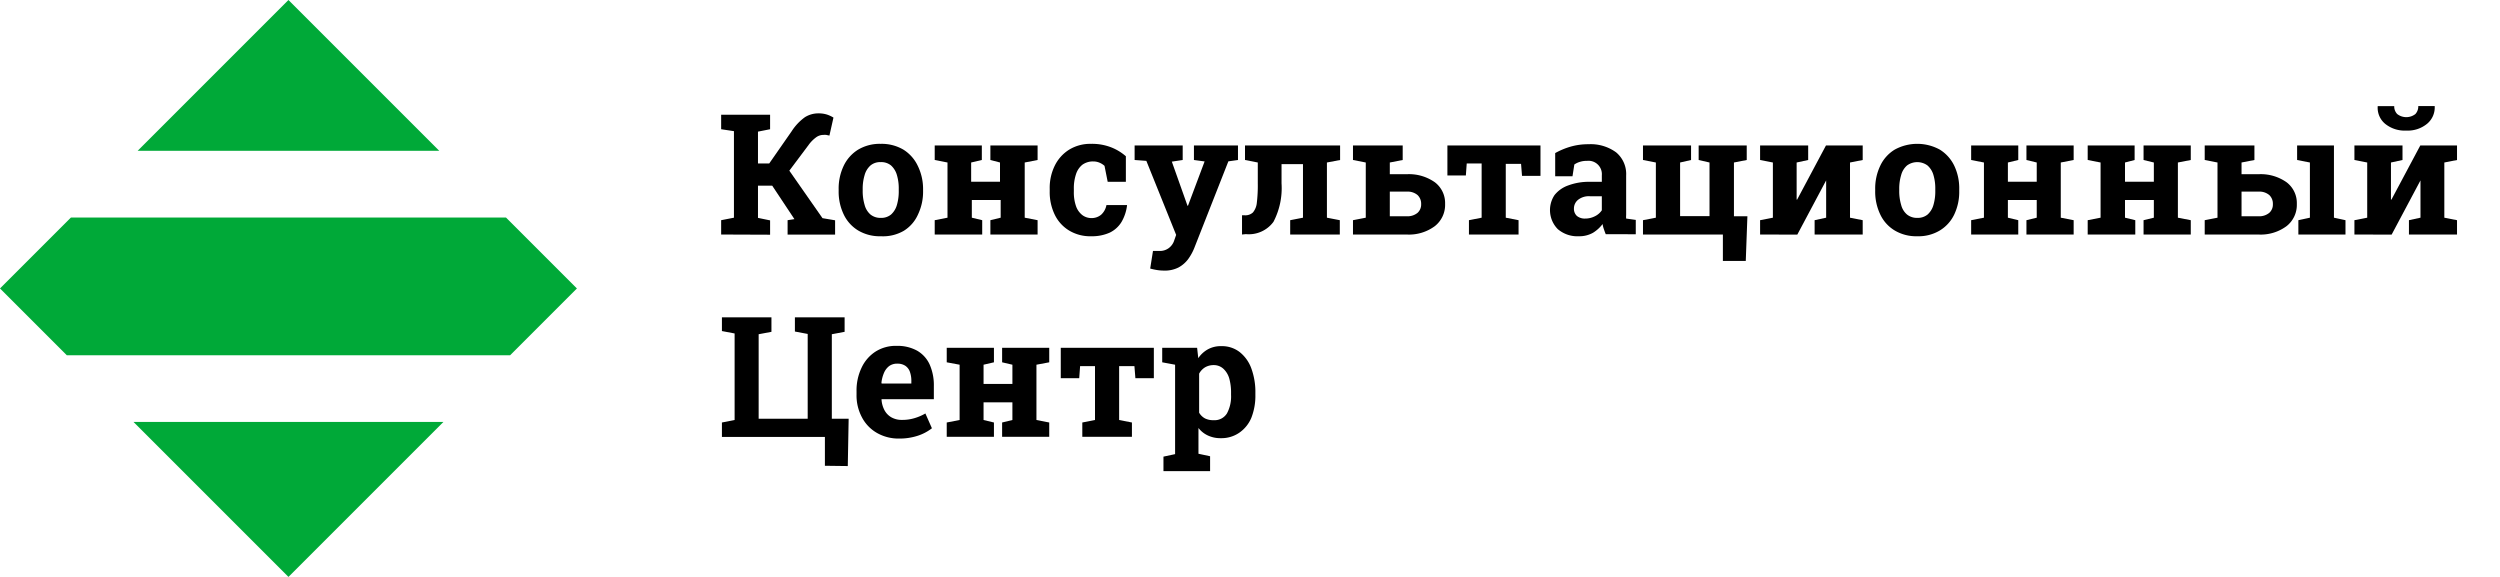 <svg id="Слой_1" data-name="Слой 1" xmlns="http://www.w3.org/2000/svg" viewBox="0 0 260 60"><defs><style>.cls-1{fill:#00a938;}</style></defs><title>Старый лого, шапка</title><path d="M75,24.39V22.9l1.33-.26v-9L75,13.44V11.93h5.09v1.51l-1.26.25V17H80l2.34-3.36a5.37,5.37,0,0,1,1.37-1.45,2.61,2.61,0,0,1,1.42-.4,2.88,2.88,0,0,1,.86.12,3.11,3.11,0,0,1,.69.32l-.42,1.87-.33-.07a1.36,1.36,0,0,0-.29,0,1.29,1.29,0,0,0-.72.22,3.56,3.56,0,0,0-.83.83l-2,2.67,3.45,4.94,1.31.22v1.49H81.91V22.9l.71-.11,0,0-2.31-3.48H78.83v3.35l1.26.26v1.49Z"/><path d="M91.61,24.57a4.38,4.38,0,0,1-2.36-.6,3.9,3.9,0,0,1-1.5-1.66,5.48,5.48,0,0,1-.53-2.45v-.18a5.48,5.48,0,0,1,.53-2.45,4,4,0,0,1,1.5-1.67,4.38,4.38,0,0,1,2.34-.6,4.45,4.45,0,0,1,2.36.6,4,4,0,0,1,1.49,1.67A5.45,5.45,0,0,1,96,19.68v.18a5.48,5.48,0,0,1-.53,2.45A3.81,3.81,0,0,1,94,24,4.31,4.31,0,0,1,91.61,24.57Zm0-1.91a1.59,1.59,0,0,0,1.06-.35,2.11,2.11,0,0,0,.61-1,5,5,0,0,0,.19-1.47v-.18a4.9,4.9,0,0,0-.19-1.45,2.14,2.14,0,0,0-.61-1,1.6,1.6,0,0,0-1.08-.35,1.56,1.56,0,0,0-1.06.35,2.07,2.07,0,0,0-.61,1,4.89,4.89,0,0,0-.2,1.45v.18a5,5,0,0,0,.2,1.47,2,2,0,0,0,.61,1A1.65,1.65,0,0,0,91.61,22.66Z"/><path d="M97.21,24.39V22.9l1.33-.26V16.9l-1.33-.26V15.13h4.9v1.51L101,16.9v2h3v-2L103,16.64V15.13h4.91v1.51l-1.34.26v5.74l1.34.26v1.49H103V22.9l1.07-.26V20.8h-3v1.84l1.08.26v1.49Z"/><path d="M113.49,24.57a4.23,4.23,0,0,1-2.31-.6,3.91,3.91,0,0,1-1.49-1.65,5.38,5.38,0,0,1-.52-2.42v-.26a5.23,5.23,0,0,1,.53-2.42,4.08,4.08,0,0,1,1.5-1.66,4.2,4.2,0,0,1,2.27-.6,5.45,5.45,0,0,1,2.16.39,5.21,5.21,0,0,1,1.46.9v2.66h-1.89l-.33-1.66a1.78,1.78,0,0,0-.52-.33,1.63,1.63,0,0,0-.64-.13,1.88,1.88,0,0,0-1.14.34,2.07,2.07,0,0,0-.67,1,4.58,4.58,0,0,0-.22,1.53v.26a4.33,4.33,0,0,0,.24,1.56,2,2,0,0,0,.67.91,1.58,1.58,0,0,0,.93.29,1.53,1.53,0,0,0,1-.35,1.79,1.79,0,0,0,.55-1h2.14l0,.05a4.49,4.49,0,0,1-.57,1.7,2.92,2.92,0,0,1-1.22,1.11A4.47,4.47,0,0,1,113.49,24.57Z"/><path d="M121,28.14a4.39,4.39,0,0,1-.69-.06,7,7,0,0,1-.69-.15l.29-1.83.36,0,.34,0a1.54,1.54,0,0,0,.93-.29,1.59,1.59,0,0,0,.58-.81l.2-.57-3.1-7.7L118,16.64V15.13H123v1.51l-1.13.17,1.45,4.08.18.51h.05l1.73-4.61-1.11-.15V15.13h4.58v1.51l-1,.14-3.54,9a5.39,5.39,0,0,1-.65,1.18,3.11,3.11,0,0,1-1,.86A3.15,3.15,0,0,1,121,28.14Z"/><path d="M129.17,24.39l0-2h.27a1.15,1.15,0,0,0,.87-.3,1.87,1.87,0,0,0,.4-1,15,15,0,0,0,.1-2V16.9l-1.33-.26V15.13h9.89v1.51L138,16.9v5.74l1.34.26v1.49h-5.16V22.9l1.33-.26V17.07h-2.23v2a7.57,7.57,0,0,1-.84,4,3.18,3.18,0,0,1-2.87,1.28Z"/><path d="M146.28,18.12a4.66,4.66,0,0,1,2.95.84,2.71,2.71,0,0,1,1.06,2.25,2.81,2.81,0,0,1-1.07,2.31,4.52,4.52,0,0,1-2.94.87h-5.57V22.9l1.33-.26V16.9l-1.33-.26V15.13h5.17v1.51l-1.34.26v1.22Zm0,4.37a1.64,1.64,0,0,0,1.14-.35,1.16,1.16,0,0,0,.38-.91,1.24,1.24,0,0,0-.37-.94,1.6,1.6,0,0,0-1.15-.36h-1.74v2.56Z"/><path d="M152.77,24.39V22.9l1.32-.26V17h-1.55l-.09,1.25h-1.92V15.13h9.68v3.16h-1.92l-.1-1.25H156.6v5.6l1.33.26v1.49Z"/><path d="M164.21,24.57a3.13,3.13,0,0,1-2.2-.74,2.82,2.82,0,0,1-.34-3.54,3.14,3.14,0,0,1,1.41-1,6.12,6.12,0,0,1,2.29-.38h1.22v-.68a1.39,1.39,0,0,0-1.55-1.5,2.28,2.28,0,0,0-.72.1,2,2,0,0,0-.59.28l-.19,1.22h-1.8l0-2.41a7.63,7.63,0,0,1,1.57-.66,6.59,6.59,0,0,1,1.89-.26,4.48,4.48,0,0,1,2.87.84,2.93,2.93,0,0,1,1.05,2.41V22c0,.13,0,.25,0,.37a2,2,0,0,0,0,.36l1,.14v1.49H167c-.07-.16-.13-.33-.19-.51a2.61,2.61,0,0,1-.14-.55,3.63,3.63,0,0,1-1,.91A2.88,2.88,0,0,1,164.21,24.57Zm.66-1.84a2.2,2.2,0,0,0,1-.24,1.83,1.83,0,0,0,.72-.62V20.41h-1.23a1.8,1.8,0,0,0-1.24.37,1.16,1.16,0,0,0-.43.91,1,1,0,0,0,.31.77A1.29,1.29,0,0,0,164.87,22.73Z"/><path d="M179.18,27.14V24.39h-8.31V22.9l1.34-.26V16.9l-1.34-.26V15.13h5v1.51l-1.14.26v5.58h3.06V16.9l-1.13-.26V15.13h5v1.51l-1.33.26v5.59h1.4l-.17,4.65Z"/><path d="M183.05,24.39V22.9l1.33-.26V16.9l-1.33-.26V15.13h5v1.51l-1.2.26v3.86h.05l3-5.63h3.82v1.51l-1.32.26v5.74l1.32.26v1.49h-5V22.9l1.2-.26V18.76h0l-3,5.64Z"/><path d="M199.41,24.57a4.36,4.36,0,0,1-2.36-.6,3.84,3.84,0,0,1-1.5-1.66,5.48,5.48,0,0,1-.53-2.45v-.18a5.48,5.48,0,0,1,.53-2.45,3.91,3.91,0,0,1,1.5-1.67,4.88,4.88,0,0,1,4.69,0,4,4,0,0,1,1.5,1.67,5.45,5.45,0,0,1,.52,2.45v.18a5.48,5.48,0,0,1-.52,2.45,3.9,3.9,0,0,1-1.5,1.66A4.28,4.28,0,0,1,199.41,24.57Zm0-1.91a1.61,1.61,0,0,0,1.06-.35,2.11,2.11,0,0,0,.61-1,5,5,0,0,0,.19-1.47v-.18a4.9,4.9,0,0,0-.19-1.45,2.08,2.08,0,0,0-.62-1,1.8,1.8,0,0,0-2.13,0,2,2,0,0,0-.61,1,4.89,4.89,0,0,0-.2,1.45v.18a5,5,0,0,0,.2,1.47,1.92,1.92,0,0,0,.61,1A1.65,1.65,0,0,0,199.41,22.66Z"/><path d="M205,24.39V22.9l1.33-.26V16.9L205,16.64V15.13h4.9v1.51l-1.08.26v2h3v-2l-1.07-.26V15.13h4.91v1.51l-1.34.26v5.74l1.34.26v1.49h-4.91V22.9l1.07-.26V20.8h-3v1.84l1.08.26v1.49Z"/><path d="M217.12,24.39V22.9l1.34-.26V16.9l-1.34-.26V15.13H222v1.51L221,16.9v2h3v-2l-1.07-.26V15.13h4.91v1.51l-1.34.26v5.74l1.34.26v1.49h-4.91V22.9l1.07-.26V20.8h-3v1.84l1.07.26v1.49Z"/><path d="M234.86,18.12a4.66,4.66,0,0,1,2.95.84,2.71,2.71,0,0,1,1.06,2.25,2.81,2.81,0,0,1-1.07,2.31,4.52,4.52,0,0,1-2.94.87h-5.57V22.9l1.33-.26V16.9l-1.33-.26V15.13h5.17v1.51l-1.34.26v1.22Zm-1.74,4.37h1.74a1.64,1.64,0,0,0,1.14-.35,1.16,1.16,0,0,0,.38-.91,1.24,1.24,0,0,0-.37-.94,1.6,1.6,0,0,0-1.15-.36h-1.74Zm5.91,1.9V22.9l1.2-.26V16.9l-1.33-.26V15.13h3.83v7.51l1.2.26v1.49Z"/><path d="M244.86,24.39V22.9l1.33-.26V16.9l-1.33-.26V15.13h5v1.51l-1.2.26v3.86h.05l3-5.63h3.82v1.51l-1.32.26v5.74l1.32.26v1.49h-5V22.9l1.2-.26V18.76h0l-3,5.64Zm5.39-10.81a3.22,3.22,0,0,1-2.19-.7,2.16,2.16,0,0,1-.78-1.79l0-.05H249a1.13,1.13,0,0,0,.31.82,1.54,1.54,0,0,0,1.89,0,1.16,1.16,0,0,0,.3-.83h1.71l0,.05a2.2,2.2,0,0,1-.79,1.79A3.17,3.17,0,0,1,250.25,13.58Z"/><path d="M85.79,48.44v-3H75.08V43.94l1.32-.26v-9l-1.32-.25V33h5.15v1.51l-1.33.25v8.79H84V34.73l-1.33-.25V33h5.17v1.51l-1.33.25v8.79h1.75l-.09,4.92Z"/><path d="M93.48,45.61A4.49,4.49,0,0,1,91.16,45a4,4,0,0,1-1.53-1.62,4.82,4.82,0,0,1-.55-2.34v-.35a5.47,5.47,0,0,1,.52-2.44,4,4,0,0,1,1.45-1.68,3.91,3.91,0,0,1,2.21-.6,4.21,4.21,0,0,1,2.12.5,3.17,3.17,0,0,1,1.3,1.43,5.29,5.29,0,0,1,.44,2.26v1.36H91.68l0,.05a2.71,2.71,0,0,0,.3,1.08,1.86,1.86,0,0,0,.72.75,2.19,2.19,0,0,0,1.12.27,4.4,4.4,0,0,0,1.28-.18A5,5,0,0,0,96.24,43l.68,1.54a4.85,4.85,0,0,1-1.45.77A6.08,6.08,0,0,1,93.48,45.61Zm-1.79-5.72h3.09v-.22a2.82,2.82,0,0,0-.15-1,1.27,1.27,0,0,0-.48-.63,1.47,1.47,0,0,0-.85-.22,1.38,1.38,0,0,0-.84.26,1.77,1.77,0,0,0-.53.71,3.62,3.62,0,0,0-.26,1Z"/><path d="M98.46,45.43V43.94l1.34-.26V37.93l-1.34-.25V36.17h4.91v1.51l-1.08.25v2h3v-2l-1.07-.25V36.17h4.9v1.51l-1.33.25v5.75l1.33.26v1.49h-4.9V43.94l1.07-.26V41.84h-3v1.84l1.08.26v1.49Z"/><path d="M112.56,45.43V43.94l1.32-.26v-5.6h-1.55l-.09,1.25h-1.92V36.17H120v3.16h-1.92l-.1-1.25h-1.59v5.6l1.33.26v1.49Z"/><path d="M121,49V47.49l1.21-.26v-9.3l-1.34-.25V36.17h3.63l.12,1.08a2.91,2.91,0,0,1,1-.92A2.74,2.74,0,0,1,127,36a3,3,0,0,1,1.92.61,3.84,3.84,0,0,1,1.22,1.71,7.12,7.12,0,0,1,.42,2.56v.18a6.26,6.26,0,0,1-.42,2.39A3.53,3.53,0,0,1,128.89,45a3.26,3.26,0,0,1-1.93.57,3.05,3.05,0,0,1-1.32-.27,2.63,2.63,0,0,1-1-.79v2.68l1.21.26V49Zm5.24-5.3A1.51,1.51,0,0,0,127.6,43a3.71,3.71,0,0,0,.43-1.93v-.18a5.45,5.45,0,0,0-.19-1.54,2.2,2.2,0,0,0-.61-1,1.46,1.46,0,0,0-1-.38,1.77,1.77,0,0,0-.9.23,1.71,1.71,0,0,0-.62.66v4.06a1.56,1.56,0,0,0,.62.6A1.92,1.92,0,0,0,126.21,43.7Z"/><polygon class="cls-1" points="45.68 15.68 30 0 14.32 15.68 45.68 15.68"/><polygon class="cls-1" points="53.05 36.95 60 30 52.62 22.62 7.38 22.62 0 30 6.95 36.95 53.05 36.95"/><polygon class="cls-1" points="13.88 43.88 30 60 46.12 43.88 13.88 43.88"/></svg>